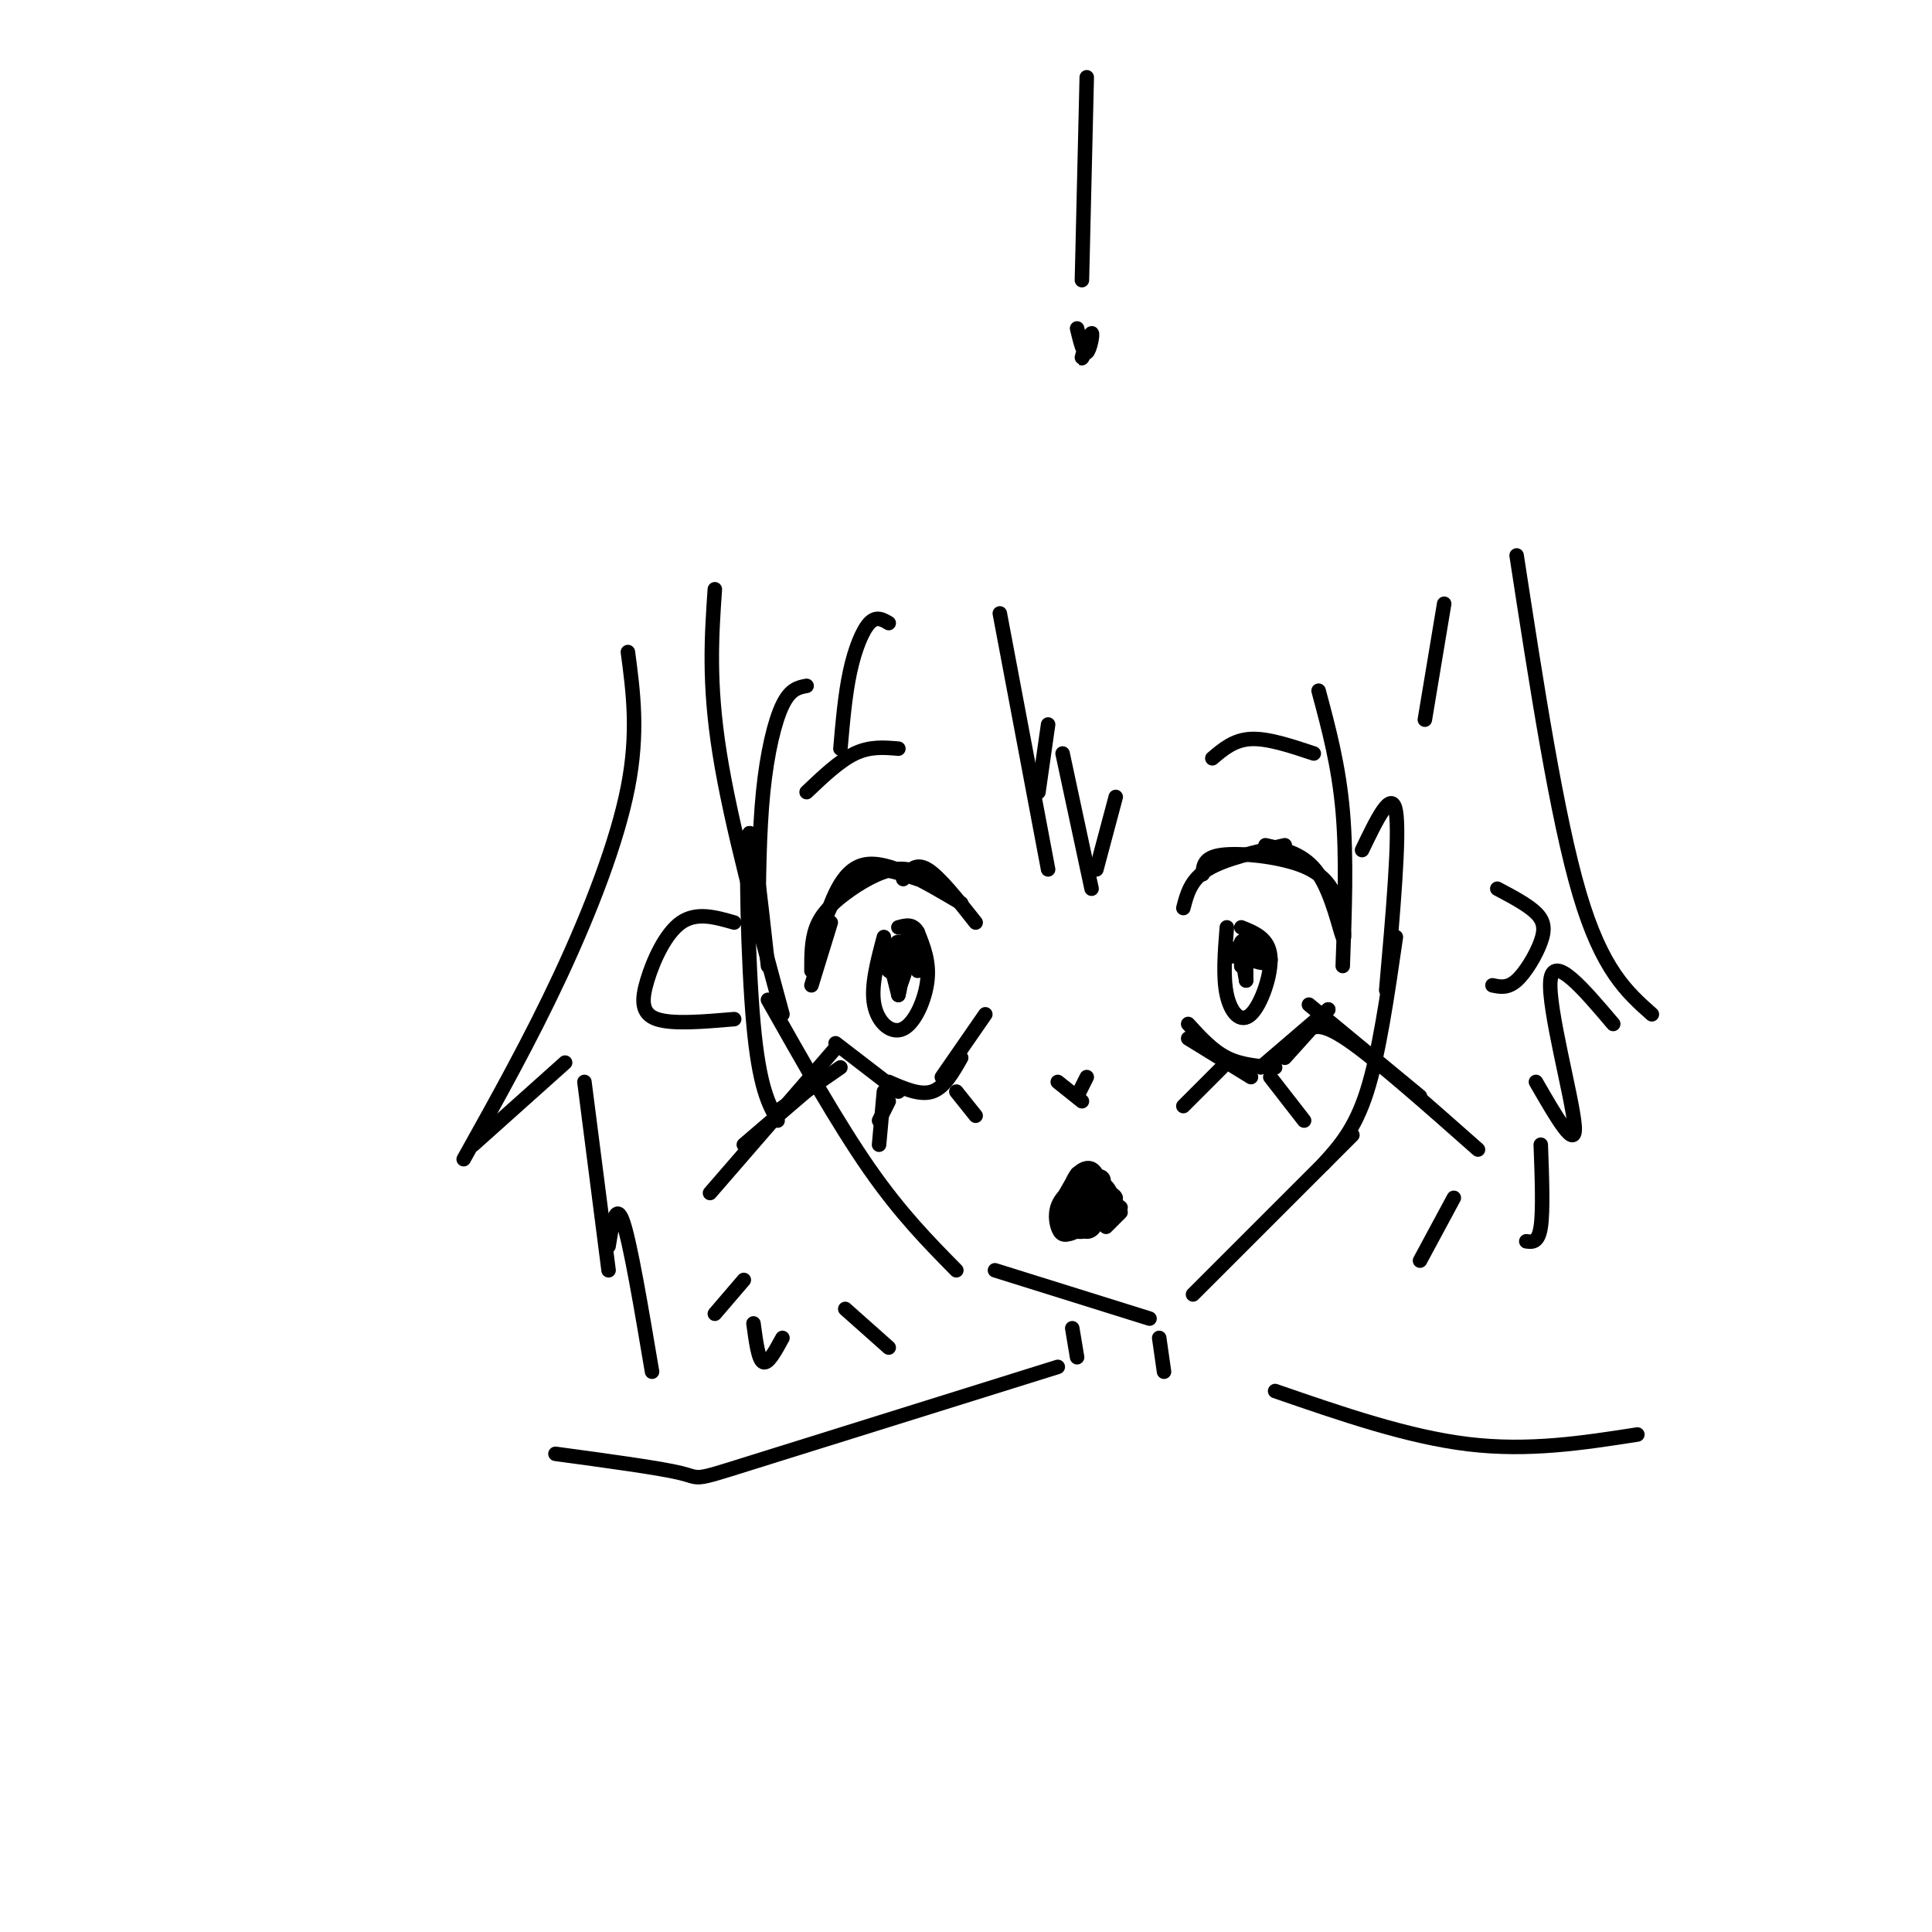 <svg viewBox='0 0 400 400' version='1.1' xmlns='http://www.w3.org/2000/svg' xmlns:xlink='http://www.w3.org/1999/xlink'><g fill='none' stroke='#000000' stroke-width='3' stroke-linecap='round' stroke-linejoin='round'><path d='M148,122c-0.667,9.667 -1.333,19.333 1,34c2.333,14.667 7.667,34.333 13,54'/><path d='M159,207c7.250,12.833 14.500,25.667 21,35c6.500,9.333 12.250,15.167 18,21'/><path d='M206,263c0.000,0.000 32.000,10.000 32,10'/><path d='M247,268c0.000,0.000 33.000,-33.000 33,-33'/><path d='M274,241c3.250,-3.583 6.500,-7.167 9,-15c2.500,-7.833 4.250,-19.917 6,-32'/><path d='M299,125c0.000,0.000 -4.000,24.000 -4,24'/><path d='M190,182c-4.750,-1.583 -9.500,-3.167 -13,-1c-3.500,2.167 -5.750,8.083 -8,14'/><path d='M168,201c-0.006,-3.173 -0.012,-6.345 1,-9c1.012,-2.655 3.042,-4.792 6,-7c2.958,-2.208 6.845,-4.488 10,-5c3.155,-0.512 5.577,0.744 8,2'/><path d='M187,182c1.250,-1.750 2.500,-3.500 5,-2c2.500,1.500 6.250,6.250 10,11'/><path d='M199,187c-7.583,-4.500 -15.167,-9.000 -20,-8c-4.833,1.000 -6.917,7.500 -9,14'/><path d='M172,191c0.000,0.000 -4.000,13.000 -4,13'/><path d='M173,216c0.000,0.000 13.000,10.000 13,10'/><path d='M184,224c3.250,1.417 6.500,2.833 9,2c2.500,-0.833 4.250,-3.917 6,-7'/><path d='M204,210c0.000,0.000 -9.000,13.000 -9,13'/><path d='M173,217c0.000,0.000 -26.000,30.000 -26,30'/><path d='M154,237c0.000,0.000 14.000,-12.000 14,-12'/><path d='M161,230c0.000,0.000 13.000,-9.000 13,-9'/><path d='M183,226c0.000,0.000 -1.000,11.000 -1,11'/><path d='M182,232c0.000,0.000 2.000,-4.000 2,-4'/><path d='M198,226c0.000,0.000 4.000,5.000 4,5'/><path d='M245,188c0.750,-2.917 1.500,-5.833 5,-8c3.500,-2.167 9.750,-3.583 16,-5'/><path d='M262,175c4.085,0.910 8.170,1.821 11,6c2.830,4.179 4.405,11.628 5,13c0.595,1.372 0.211,-3.333 -1,-7c-1.211,-3.667 -3.249,-6.295 -8,-8c-4.751,-1.705 -12.215,-2.487 -16,-2c-3.785,0.487 -3.893,2.244 -4,4'/><path d='M246,215c0.000,0.000 13.000,8.000 13,8'/><path d='M246,212c2.500,2.750 5.000,5.500 8,7c3.000,1.500 6.500,1.750 10,2'/><path d='M261,221c0.000,0.000 14.000,-12.000 14,-12'/><path d='M275,209c0.000,0.000 -9.000,10.000 -9,10'/><path d='M271,213c1.583,-0.583 3.167,-1.167 9,3c5.833,4.167 15.917,13.083 26,22'/><path d='M294,227c0.000,0.000 -23.000,-19.000 -23,-19'/><path d='M263,223c0.000,0.000 7.000,9.000 7,9'/><path d='M253,221c0.000,0.000 -8.000,8.000 -8,8'/><path d='M183,194c-1.363,5.113 -2.726,10.226 -2,14c0.726,3.774 3.542,6.208 6,5c2.458,-1.208 4.560,-6.060 5,-10c0.440,-3.940 -0.780,-6.970 -2,-10'/><path d='M190,193c-1.000,-1.833 -2.500,-1.417 -4,-1'/><path d='M254,192c-0.411,5.143 -0.821,10.286 0,14c0.821,3.714 2.875,6.000 5,4c2.125,-2.000 4.321,-8.286 4,-12c-0.321,-3.714 -3.161,-4.857 -6,-6'/><path d='M219,250c0.000,0.000 4.000,-7.000 4,-7'/><path d='M224,244c0.000,0.000 8.000,6.000 8,6'/><path d='M232,251c0.000,0.000 -3.000,3.000 -3,3'/><path d='M226,254c0.000,0.000 0.100,0.100 0.1,0.1'/><path d='M219,224c0.000,0.000 5.000,4.000 5,4'/><path d='M223,227c0.000,0.000 2.000,-4.000 2,-4'/><path d='M251,157c2.250,-1.917 4.500,-3.833 8,-4c3.500,-0.167 8.250,1.417 13,3'/><path d='M186,155c-2.917,-0.250 -5.833,-0.500 -9,1c-3.167,1.500 -6.583,4.750 -10,8'/><path d='M152,191c-3.893,-1.119 -7.786,-2.238 -11,0c-3.214,2.238 -5.750,7.833 -7,12c-1.250,4.167 -1.214,6.905 2,8c3.214,1.095 9.607,0.548 16,0'/><path d='M310,184c3.149,1.667 6.298,3.333 8,5c1.702,1.667 1.958,3.333 1,6c-0.958,2.667 -3.131,6.333 -5,8c-1.869,1.667 -3.435,1.333 -5,1'/><path d='M222,275c0.000,0.000 1.000,6.000 1,6'/><path d='M240,277c0.000,0.000 1.000,7.000 1,7'/><path d='M219,283c-26.044,8.133 -52.089,16.267 -64,20c-11.911,3.733 -9.689,3.067 -14,2c-4.311,-1.067 -15.156,-2.533 -26,-4'/><path d='M264,288c13.750,4.750 27.500,9.500 40,11c12.500,1.500 23.750,-0.250 35,-2'/><path d='M207,127c0.000,0.000 10.000,53.000 10,53'/><path d='M215,164c0.000,0.000 2.000,-14.000 2,-14'/><path d='M220,156c0.000,0.000 6.000,28.000 6,28'/><path d='M227,180c0.000,0.000 4.000,-15.000 4,-15'/><path d='M184,129c-1.289,-0.756 -2.578,-1.511 -4,0c-1.422,1.511 -2.978,5.289 -4,10c-1.022,4.711 -1.511,10.356 -2,16'/><path d='M167,142c-1.689,0.311 -3.378,0.622 -5,4c-1.622,3.378 -3.178,9.822 -4,18c-0.822,8.178 -0.911,18.089 -1,28'/><path d='M159,200c-1.689,-15.289 -3.378,-30.578 -4,-27c-0.622,3.578 -0.178,26.022 1,39c1.178,12.978 3.089,16.489 5,20'/><path d='M273,143c2.083,7.750 4.167,15.500 5,25c0.833,9.500 0.417,20.750 0,32'/><path d='M282,176c3.083,-6.417 6.167,-12.833 7,-8c0.833,4.833 -0.583,20.917 -2,37'/><path d='M130,135c1.111,8.333 2.222,16.667 0,28c-2.222,11.333 -7.778,25.667 -14,39c-6.222,13.333 -13.111,25.667 -20,38'/><path d='M98,237c0.000,0.000 19.000,-17.000 19,-17'/><path d='M121,224c0.000,0.000 5.000,39.000 5,39'/><path d='M126,258c0.750,-4.667 1.500,-9.333 3,-5c1.500,4.333 3.750,17.667 6,31'/><path d='M148,272c0.000,0.000 6.000,-7.000 6,-7'/><path d='M156,274c0.500,3.750 1.000,7.500 2,8c1.000,0.500 2.500,-2.250 4,-5'/><path d='M175,271c0.000,0.000 9.000,8.000 9,8'/><path d='M314,115c4.167,27.083 8.333,54.167 13,70c4.667,15.833 9.833,20.417 15,25'/><path d='M334,212c-6.222,-7.333 -12.444,-14.667 -13,-9c-0.556,5.667 4.556,24.333 5,30c0.444,5.667 -3.778,-1.667 -8,-9'/><path d='M319,237c0.250,6.833 0.500,13.667 0,17c-0.500,3.333 -1.750,3.167 -3,3'/><path d='M301,248c0.000,0.000 -7.000,13.000 -7,13'/><path d='M224,249c-2.089,2.383 -4.177,4.765 -3,4c1.177,-0.765 5.620,-4.678 7,-7c1.380,-2.322 -0.303,-3.053 -2,-2c-1.697,1.053 -3.408,3.890 -4,6c-0.592,2.110 -0.066,3.493 2,3c2.066,-0.493 5.672,-2.864 6,-5c0.328,-2.136 -2.620,-4.039 -4,-4c-1.380,0.039 -1.190,2.019 -1,4'/><path d='M225,248c1.618,0.852 6.163,0.983 6,0c-0.163,-0.983 -5.033,-3.078 -6,-2c-0.967,1.078 1.970,5.330 3,5c1.030,-0.330 0.152,-5.243 -2,-5c-2.152,0.243 -5.579,5.642 -6,8c-0.421,2.358 2.166,1.674 4,0c1.834,-1.674 2.917,-4.337 4,-7'/><path d='M228,247c0.794,-1.918 0.779,-3.213 -1,-3c-1.779,0.213 -5.321,1.935 -7,4c-1.679,2.065 -1.495,4.473 -1,6c0.495,1.527 1.301,2.174 3,1c1.699,-1.174 4.289,-4.168 4,-6c-0.289,-1.832 -3.459,-2.501 -5,-1c-1.541,1.501 -1.453,5.173 0,6c1.453,0.827 4.272,-1.192 5,-3c0.728,-1.808 -0.636,-3.404 -2,-5'/><path d='M224,246c-1.391,0.372 -3.869,3.804 -4,6c-0.131,2.196 2.086,3.158 4,3c1.914,-0.158 3.526,-1.434 4,-4c0.474,-2.566 -0.192,-6.421 -2,-7c-1.808,-0.579 -4.760,2.118 -5,5c-0.240,2.882 2.231,5.949 4,6c1.769,0.051 2.835,-2.914 3,-6c0.165,-3.086 -0.571,-6.292 -2,-7c-1.429,-0.708 -3.551,1.084 -4,3c-0.449,1.916 0.776,3.958 2,6'/><path d='M224,251c1.156,1.156 3.044,1.044 4,0c0.956,-1.044 0.978,-3.022 1,-5'/><path d='M185,202c0.000,0.000 1.000,4.000 1,4'/><path d='M186,206c0.422,-1.200 0.978,-6.200 1,-7c0.022,-0.800 -0.489,2.600 -1,6'/><path d='M186,205c0.644,-1.333 2.756,-7.667 3,-10c0.244,-2.333 -1.378,-0.667 -3,1'/><path d='M186,196c-1.268,1.328 -2.936,4.149 -2,5c0.936,0.851 4.478,-0.267 5,-2c0.522,-1.733 -1.975,-4.082 -3,-4c-1.025,0.082 -0.579,2.595 0,3c0.579,0.405 1.289,-1.297 2,-3'/><path d='M188,195c0.667,0.500 1.333,3.250 2,6'/><path d='M258,200c0.000,0.000 0.000,3.000 0,3'/><path d='M258,203c-0.222,-1.000 -0.778,-5.000 -1,-6c-0.222,-1.000 -0.111,1.000 0,3'/><path d='M257,200c0.218,-0.609 0.763,-3.633 0,-4c-0.763,-0.367 -2.833,1.922 -2,2c0.833,0.078 4.571,-2.056 5,-3c0.429,-0.944 -2.449,-0.698 -3,0c-0.551,0.698 1.224,1.849 3,3'/><path d='M260,198c0.193,-0.464 -0.825,-3.124 0,-3c0.825,0.124 3.491,3.033 3,4c-0.491,0.967 -4.140,-0.010 -5,-1c-0.860,-0.990 1.070,-1.995 3,-3'/><path d='M223,68c0.661,2.738 1.321,5.476 2,5c0.679,-0.476 1.375,-4.167 1,-4c-0.375,0.167 -1.821,4.190 -2,5c-0.179,0.810 0.911,-1.595 2,-4'/><path d='M224,58c0.000,0.000 1.000,-42.000 1,-42'/></g>
</svg>